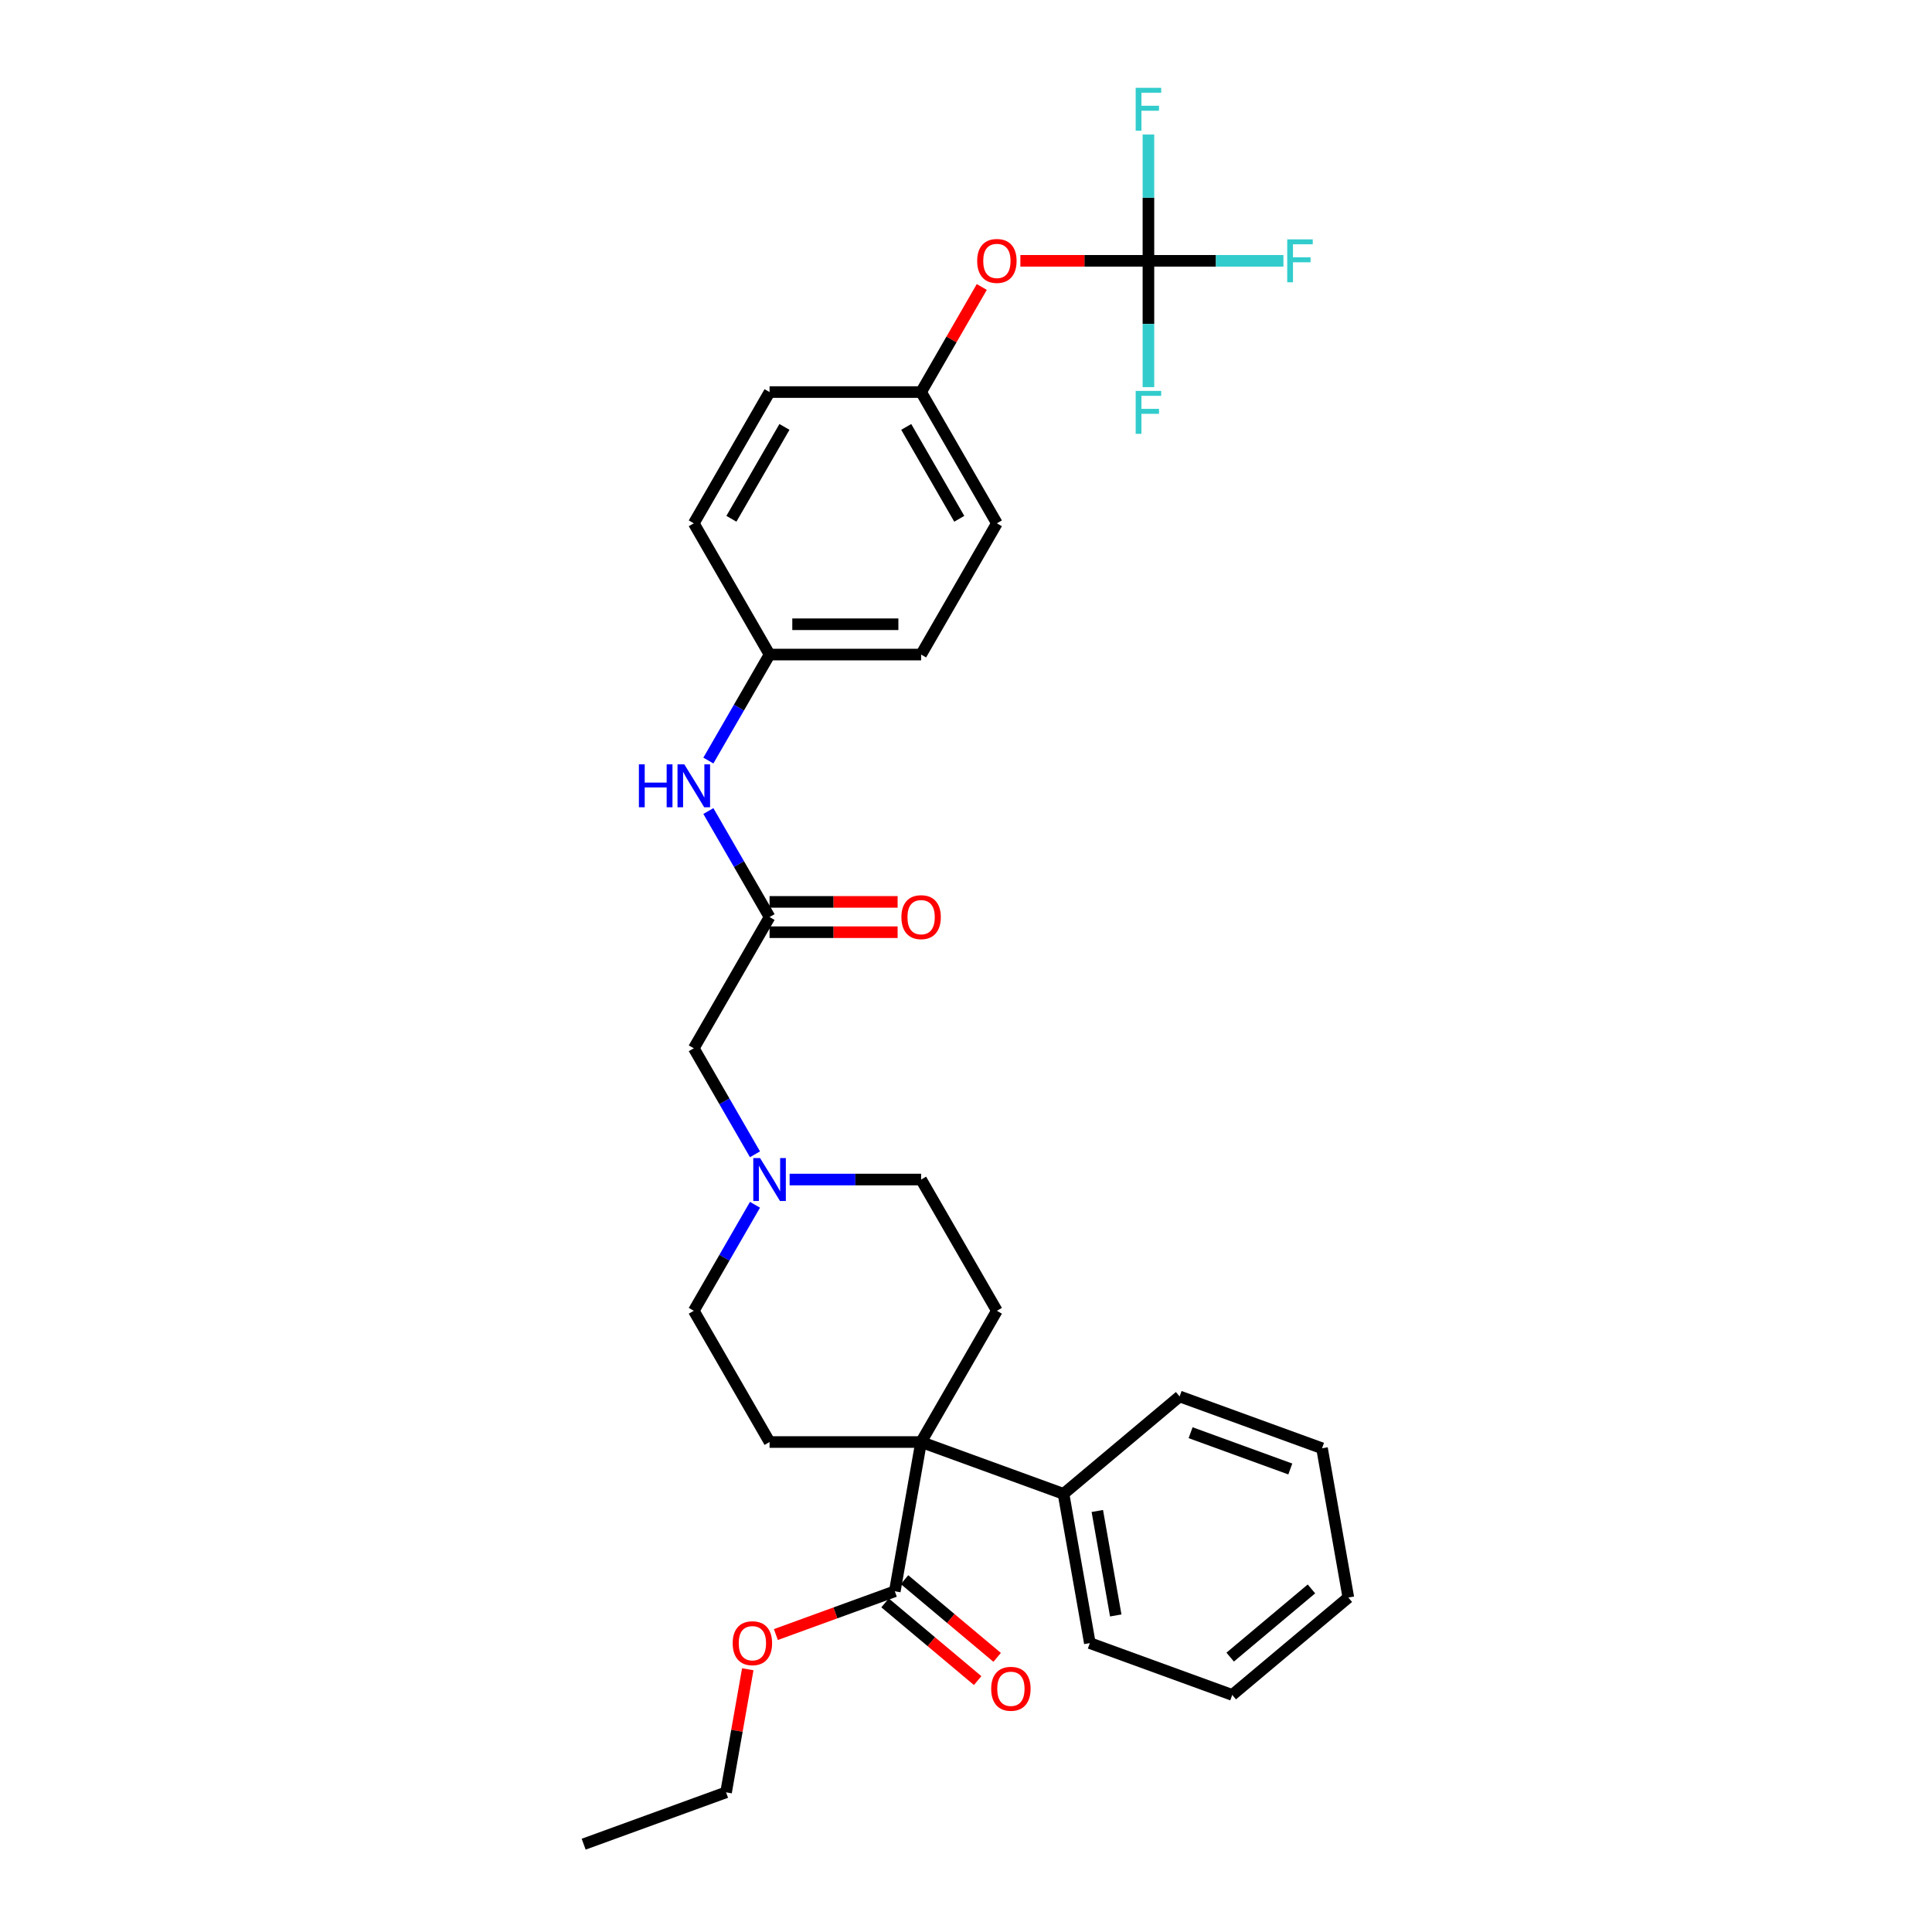 <?xml version='1.0' encoding='iso-8859-1'?>
<svg version='1.1' baseProfile='full'
              xmlns='http://www.w3.org/2000/svg'
                      xmlns:rdkit='http://www.rdkit.org/xml'
                      xmlns:xlink='http://www.w3.org/1999/xlink'
                  xml:space='preserve'
width='1000px' height='1000px' viewBox='0 0 1000 1000'>
<!-- END OF HEADER -->
<rect style='opacity:1.0;fill:#FFFFFF;stroke:none' width='1000' height='1000' x='0' y='0'> </rect>
<path class='bond-1' d='M 476.766,746.39 L 463.145,823.639' style='fill:none;fill-rule:evenodd;stroke:#000000;stroke-width:6px;stroke-linecap:butt;stroke-linejoin:miter;stroke-opacity:1' />
<path class='bond-4' d='M 476.766,746.39 L 515.986,678.458' style='fill:none;fill-rule:evenodd;stroke:#000000;stroke-width:6px;stroke-linecap:butt;stroke-linejoin:miter;stroke-opacity:1' />
<path class='bond-5' d='M 476.766,746.39 L 398.325,746.39' style='fill:none;fill-rule:evenodd;stroke:#000000;stroke-width:6px;stroke-linecap:butt;stroke-linejoin:miter;stroke-opacity:1' />
<path class='bond-8' d='M 476.766,746.39 L 550.476,773.218' style='fill:none;fill-rule:evenodd;stroke:#000000;stroke-width:6px;stroke-linecap:butt;stroke-linejoin:miter;stroke-opacity:1' />
<path class='bond-0' d='M 594.427,135.003 L 561.286,135.003' style='fill:none;fill-rule:evenodd;stroke:#000000;stroke-width:6px;stroke-linecap:butt;stroke-linejoin:miter;stroke-opacity:1' />
<path class='bond-0' d='M 561.286,135.003 L 528.145,135.003' style='fill:none;fill-rule:evenodd;stroke:#FF0000;stroke-width:6px;stroke-linecap:butt;stroke-linejoin:miter;stroke-opacity:1' />
<path class='bond-14' d='M 594.427,135.003 L 629.365,135.003' style='fill:none;fill-rule:evenodd;stroke:#000000;stroke-width:6px;stroke-linecap:butt;stroke-linejoin:miter;stroke-opacity:1' />
<path class='bond-14' d='M 629.365,135.003 L 664.303,135.003' style='fill:none;fill-rule:evenodd;stroke:#33CCCC;stroke-width:6px;stroke-linecap:butt;stroke-linejoin:miter;stroke-opacity:1' />
<path class='bond-15' d='M 594.427,135.003 L 594.427,102.316' style='fill:none;fill-rule:evenodd;stroke:#000000;stroke-width:6px;stroke-linecap:butt;stroke-linejoin:miter;stroke-opacity:1' />
<path class='bond-15' d='M 594.427,102.316 L 594.427,69.63' style='fill:none;fill-rule:evenodd;stroke:#33CCCC;stroke-width:6px;stroke-linecap:butt;stroke-linejoin:miter;stroke-opacity:1' />
<path class='bond-16' d='M 594.427,135.003 L 594.427,167.689' style='fill:none;fill-rule:evenodd;stroke:#000000;stroke-width:6px;stroke-linecap:butt;stroke-linejoin:miter;stroke-opacity:1' />
<path class='bond-16' d='M 594.427,167.689 L 594.427,200.376' style='fill:none;fill-rule:evenodd;stroke:#33CCCC;stroke-width:6px;stroke-linecap:butt;stroke-linejoin:miter;stroke-opacity:1' />
<path class='bond-10' d='M 458.103,829.648 L 482.068,849.758' style='fill:none;fill-rule:evenodd;stroke:#000000;stroke-width:6px;stroke-linecap:butt;stroke-linejoin:miter;stroke-opacity:1' />
<path class='bond-10' d='M 482.068,849.758 L 506.034,869.867' style='fill:none;fill-rule:evenodd;stroke:#FF0000;stroke-width:6px;stroke-linecap:butt;stroke-linejoin:miter;stroke-opacity:1' />
<path class='bond-10' d='M 468.187,817.63 L 492.152,837.74' style='fill:none;fill-rule:evenodd;stroke:#000000;stroke-width:6px;stroke-linecap:butt;stroke-linejoin:miter;stroke-opacity:1' />
<path class='bond-10' d='M 492.152,837.74 L 516.118,857.849' style='fill:none;fill-rule:evenodd;stroke:#FF0000;stroke-width:6px;stroke-linecap:butt;stroke-linejoin:miter;stroke-opacity:1' />
<path class='bond-19' d='M 463.145,823.639 L 432.369,834.841' style='fill:none;fill-rule:evenodd;stroke:#000000;stroke-width:6px;stroke-linecap:butt;stroke-linejoin:miter;stroke-opacity:1' />
<path class='bond-19' d='M 432.369,834.841 L 401.593,846.042' style='fill:none;fill-rule:evenodd;stroke:#FF0000;stroke-width:6px;stroke-linecap:butt;stroke-linejoin:miter;stroke-opacity:1' />
<path class='bond-2' d='M 398.325,474.662 L 359.104,542.594' style='fill:none;fill-rule:evenodd;stroke:#000000;stroke-width:6px;stroke-linecap:butt;stroke-linejoin:miter;stroke-opacity:1' />
<path class='bond-6' d='M 398.325,474.662 L 382.487,447.231' style='fill:none;fill-rule:evenodd;stroke:#000000;stroke-width:6px;stroke-linecap:butt;stroke-linejoin:miter;stroke-opacity:1' />
<path class='bond-6' d='M 382.487,447.231 L 366.649,419.799' style='fill:none;fill-rule:evenodd;stroke:#0000FF;stroke-width:6px;stroke-linecap:butt;stroke-linejoin:miter;stroke-opacity:1' />
<path class='bond-11' d='M 398.325,482.506 L 431.466,482.506' style='fill:none;fill-rule:evenodd;stroke:#000000;stroke-width:6px;stroke-linecap:butt;stroke-linejoin:miter;stroke-opacity:1' />
<path class='bond-11' d='M 431.466,482.506 L 464.608,482.506' style='fill:none;fill-rule:evenodd;stroke:#FF0000;stroke-width:6px;stroke-linecap:butt;stroke-linejoin:miter;stroke-opacity:1' />
<path class='bond-11' d='M 398.325,466.818 L 431.466,466.818' style='fill:none;fill-rule:evenodd;stroke:#000000;stroke-width:6px;stroke-linecap:butt;stroke-linejoin:miter;stroke-opacity:1' />
<path class='bond-11' d='M 431.466,466.818 L 464.608,466.818' style='fill:none;fill-rule:evenodd;stroke:#FF0000;stroke-width:6px;stroke-linecap:butt;stroke-linejoin:miter;stroke-opacity:1' />
<path class='bond-3' d='M 390.78,623.594 L 374.942,651.026' style='fill:none;fill-rule:evenodd;stroke:#0000FF;stroke-width:6px;stroke-linecap:butt;stroke-linejoin:miter;stroke-opacity:1' />
<path class='bond-3' d='M 374.942,651.026 L 359.104,678.458' style='fill:none;fill-rule:evenodd;stroke:#000000;stroke-width:6px;stroke-linecap:butt;stroke-linejoin:miter;stroke-opacity:1' />
<path class='bond-9' d='M 390.78,597.458 L 374.942,570.026' style='fill:none;fill-rule:evenodd;stroke:#0000FF;stroke-width:6px;stroke-linecap:butt;stroke-linejoin:miter;stroke-opacity:1' />
<path class='bond-9' d='M 374.942,570.026 L 359.104,542.594' style='fill:none;fill-rule:evenodd;stroke:#000000;stroke-width:6px;stroke-linecap:butt;stroke-linejoin:miter;stroke-opacity:1' />
<path class='bond-31' d='M 408.71,610.526 L 442.738,610.526' style='fill:none;fill-rule:evenodd;stroke:#0000FF;stroke-width:6px;stroke-linecap:butt;stroke-linejoin:miter;stroke-opacity:1' />
<path class='bond-31' d='M 442.738,610.526 L 476.766,610.526' style='fill:none;fill-rule:evenodd;stroke:#000000;stroke-width:6px;stroke-linecap:butt;stroke-linejoin:miter;stroke-opacity:1' />
<path class='bond-13' d='M 515.986,678.458 L 476.766,610.526' style='fill:none;fill-rule:evenodd;stroke:#000000;stroke-width:6px;stroke-linecap:butt;stroke-linejoin:miter;stroke-opacity:1' />
<path class='bond-12' d='M 398.325,746.39 L 359.104,678.458' style='fill:none;fill-rule:evenodd;stroke:#000000;stroke-width:6px;stroke-linecap:butt;stroke-linejoin:miter;stroke-opacity:1' />
<path class='bond-17' d='M 366.649,393.662 L 382.487,366.23' style='fill:none;fill-rule:evenodd;stroke:#0000FF;stroke-width:6px;stroke-linecap:butt;stroke-linejoin:miter;stroke-opacity:1' />
<path class='bond-17' d='M 382.487,366.23 L 398.325,338.799' style='fill:none;fill-rule:evenodd;stroke:#000000;stroke-width:6px;stroke-linecap:butt;stroke-linejoin:miter;stroke-opacity:1' />
<path class='bond-7' d='M 508.17,148.542 L 492.468,175.738' style='fill:none;fill-rule:evenodd;stroke:#FF0000;stroke-width:6px;stroke-linecap:butt;stroke-linejoin:miter;stroke-opacity:1' />
<path class='bond-7' d='M 492.468,175.738 L 476.766,202.935' style='fill:none;fill-rule:evenodd;stroke:#000000;stroke-width:6px;stroke-linecap:butt;stroke-linejoin:miter;stroke-opacity:1' />
<path class='bond-24' d='M 550.476,773.218 L 564.097,850.468' style='fill:none;fill-rule:evenodd;stroke:#000000;stroke-width:6px;stroke-linecap:butt;stroke-linejoin:miter;stroke-opacity:1' />
<path class='bond-24' d='M 567.969,782.082 L 577.504,836.156' style='fill:none;fill-rule:evenodd;stroke:#000000;stroke-width:6px;stroke-linecap:butt;stroke-linejoin:miter;stroke-opacity:1' />
<path class='bond-25' d='M 550.476,773.218 L 610.566,722.797' style='fill:none;fill-rule:evenodd;stroke:#000000;stroke-width:6px;stroke-linecap:butt;stroke-linejoin:miter;stroke-opacity:1' />
<path class='bond-20' d='M 398.325,338.799 L 359.104,270.867' style='fill:none;fill-rule:evenodd;stroke:#000000;stroke-width:6px;stroke-linecap:butt;stroke-linejoin:miter;stroke-opacity:1' />
<path class='bond-21' d='M 398.325,338.799 L 476.766,338.799' style='fill:none;fill-rule:evenodd;stroke:#000000;stroke-width:6px;stroke-linecap:butt;stroke-linejoin:miter;stroke-opacity:1' />
<path class='bond-21' d='M 410.091,323.11 L 465,323.11' style='fill:none;fill-rule:evenodd;stroke:#000000;stroke-width:6px;stroke-linecap:butt;stroke-linejoin:miter;stroke-opacity:1' />
<path class='bond-18' d='M 476.766,202.935 L 515.986,270.867' style='fill:none;fill-rule:evenodd;stroke:#000000;stroke-width:6px;stroke-linecap:butt;stroke-linejoin:miter;stroke-opacity:1' />
<path class='bond-18' d='M 469.063,220.969 L 496.517,268.521' style='fill:none;fill-rule:evenodd;stroke:#000000;stroke-width:6px;stroke-linecap:butt;stroke-linejoin:miter;stroke-opacity:1' />
<path class='bond-33' d='M 476.766,202.935 L 398.325,202.935' style='fill:none;fill-rule:evenodd;stroke:#000000;stroke-width:6px;stroke-linecap:butt;stroke-linejoin:miter;stroke-opacity:1' />
<path class='bond-26' d='M 387.047,864.007 L 381.43,895.862' style='fill:none;fill-rule:evenodd;stroke:#FF0000;stroke-width:6px;stroke-linecap:butt;stroke-linejoin:miter;stroke-opacity:1' />
<path class='bond-26' d='M 381.43,895.862 L 375.813,927.717' style='fill:none;fill-rule:evenodd;stroke:#000000;stroke-width:6px;stroke-linecap:butt;stroke-linejoin:miter;stroke-opacity:1' />
<path class='bond-23' d='M 359.104,270.867 L 398.325,202.935' style='fill:none;fill-rule:evenodd;stroke:#000000;stroke-width:6px;stroke-linecap:butt;stroke-linejoin:miter;stroke-opacity:1' />
<path class='bond-23' d='M 378.574,268.521 L 406.028,220.969' style='fill:none;fill-rule:evenodd;stroke:#000000;stroke-width:6px;stroke-linecap:butt;stroke-linejoin:miter;stroke-opacity:1' />
<path class='bond-22' d='M 476.766,338.799 L 515.986,270.867' style='fill:none;fill-rule:evenodd;stroke:#000000;stroke-width:6px;stroke-linecap:butt;stroke-linejoin:miter;stroke-opacity:1' />
<path class='bond-29' d='M 564.097,850.468 L 637.808,877.296' style='fill:none;fill-rule:evenodd;stroke:#000000;stroke-width:6px;stroke-linecap:butt;stroke-linejoin:miter;stroke-opacity:1' />
<path class='bond-28' d='M 610.566,722.797 L 684.276,749.626' style='fill:none;fill-rule:evenodd;stroke:#000000;stroke-width:6px;stroke-linecap:butt;stroke-linejoin:miter;stroke-opacity:1' />
<path class='bond-28' d='M 616.257,741.564 L 667.854,760.344' style='fill:none;fill-rule:evenodd;stroke:#000000;stroke-width:6px;stroke-linecap:butt;stroke-linejoin:miter;stroke-opacity:1' />
<path class='bond-27' d='M 375.813,927.717 L 302.103,954.545' style='fill:none;fill-rule:evenodd;stroke:#000000;stroke-width:6px;stroke-linecap:butt;stroke-linejoin:miter;stroke-opacity:1' />
<path class='bond-30' d='M 684.276,749.626 L 697.897,826.875' style='fill:none;fill-rule:evenodd;stroke:#000000;stroke-width:6px;stroke-linecap:butt;stroke-linejoin:miter;stroke-opacity:1' />
<path class='bond-32' d='M 637.808,877.296 L 697.897,826.875' style='fill:none;fill-rule:evenodd;stroke:#000000;stroke-width:6px;stroke-linecap:butt;stroke-linejoin:miter;stroke-opacity:1' />
<path class='bond-32' d='M 636.737,857.715 L 678.8,822.421' style='fill:none;fill-rule:evenodd;stroke:#000000;stroke-width:6px;stroke-linecap:butt;stroke-linejoin:miter;stroke-opacity:1' />
<path  class='atom-4' d='M 393.414 599.419
L 400.694 611.185
Q 401.415 612.346, 402.576 614.448
Q 403.737 616.55, 403.8 616.676
L 403.8 599.419
L 406.749 599.419
L 406.749 621.633
L 403.706 621.633
L 395.893 608.769
Q 394.983 607.263, 394.011 605.537
Q 393.069 603.812, 392.787 603.278
L 392.787 621.633
L 389.9 621.633
L 389.9 599.419
L 393.414 599.419
' fill='#0000FF'/>
<path  class='atom-7' d='M 330.693 395.623
L 333.705 395.623
L 333.705 405.068
L 345.063 405.068
L 345.063 395.623
L 348.076 395.623
L 348.076 417.838
L 345.063 417.838
L 345.063 407.578
L 333.705 407.578
L 333.705 417.838
L 330.693 417.838
L 330.693 395.623
' fill='#0000FF'/>
<path  class='atom-7' d='M 354.194 395.623
L 361.473 407.389
Q 362.195 408.55, 363.356 410.653
Q 364.517 412.755, 364.58 412.88
L 364.58 395.623
L 367.529 395.623
L 367.529 417.838
L 364.485 417.838
L 356.673 404.973
Q 355.763 403.467, 354.79 401.742
Q 353.849 400.016, 353.566 399.483
L 353.566 417.838
L 350.68 417.838
L 350.68 395.623
L 354.194 395.623
' fill='#0000FF'/>
<path  class='atom-8' d='M 505.789 135.066
Q 505.789 129.732, 508.425 126.751
Q 511.06 123.77, 515.986 123.77
Q 520.913 123.77, 523.548 126.751
Q 526.184 129.732, 526.184 135.066
Q 526.184 140.462, 523.517 143.537
Q 520.85 146.581, 515.986 146.581
Q 511.092 146.581, 508.425 143.537
Q 505.789 140.494, 505.789 135.066
M 515.986 144.071
Q 519.375 144.071, 521.195 141.811
Q 523.046 139.521, 523.046 135.066
Q 523.046 130.704, 521.195 128.508
Q 519.375 126.28, 515.986 126.28
Q 512.598 126.28, 510.747 128.477
Q 508.927 130.673, 508.927 135.066
Q 508.927 139.552, 510.747 141.811
Q 512.598 144.071, 515.986 144.071
' fill='#FF0000'/>
<path  class='atom-11' d='M 513.037 874.123
Q 513.037 868.789, 515.672 865.808
Q 518.308 862.827, 523.234 862.827
Q 528.16 862.827, 530.796 865.808
Q 533.431 868.789, 533.431 874.123
Q 533.431 879.52, 530.764 882.595
Q 528.097 885.638, 523.234 885.638
Q 518.339 885.638, 515.672 882.595
Q 513.037 879.551, 513.037 874.123
M 523.234 883.128
Q 526.623 883.128, 528.443 880.869
Q 530.294 878.578, 530.294 874.123
Q 530.294 869.762, 528.443 867.565
Q 526.623 865.338, 523.234 865.338
Q 519.845 865.338, 517.994 867.534
Q 516.174 869.73, 516.174 874.123
Q 516.174 878.61, 517.994 880.869
Q 519.845 883.128, 523.234 883.128
' fill='#FF0000'/>
<path  class='atom-12' d='M 466.569 474.725
Q 466.569 469.391, 469.204 466.41
Q 471.84 463.43, 476.766 463.43
Q 481.692 463.43, 484.328 466.41
Q 486.963 469.391, 486.963 474.725
Q 486.963 480.122, 484.296 483.197
Q 481.629 486.24, 476.766 486.24
Q 471.871 486.24, 469.204 483.197
Q 466.569 480.153, 466.569 474.725
M 476.766 483.73
Q 480.155 483.73, 481.974 481.471
Q 483.826 479.181, 483.826 474.725
Q 483.826 470.364, 481.974 468.167
Q 480.155 465.94, 476.766 465.94
Q 473.377 465.94, 471.526 468.136
Q 469.706 470.332, 469.706 474.725
Q 469.706 479.212, 471.526 481.471
Q 473.377 483.73, 476.766 483.73
' fill='#FF0000'/>
<path  class='atom-15' d='M 666.264 123.896
L 679.473 123.896
L 679.473 126.437
L 669.244 126.437
L 669.244 133.183
L 678.344 133.183
L 678.344 135.756
L 669.244 135.756
L 669.244 146.11
L 666.264 146.11
L 666.264 123.896
' fill='#33CCCC'/>
<path  class='atom-16' d='M 587.823 45.455
L 601.032 45.455
L 601.032 47.996
L 590.803 47.996
L 590.803 54.742
L 599.903 54.742
L 599.903 57.315
L 590.803 57.315
L 590.803 67.669
L 587.823 67.669
L 587.823 45.455
' fill='#33CCCC'/>
<path  class='atom-17' d='M 587.823 202.337
L 601.032 202.337
L 601.032 204.878
L 590.803 204.878
L 590.803 211.624
L 599.903 211.624
L 599.903 214.197
L 590.803 214.197
L 590.803 224.551
L 587.823 224.551
L 587.823 202.337
' fill='#33CCCC'/>
<path  class='atom-20' d='M 379.237 850.53
Q 379.237 845.196, 381.873 842.216
Q 384.508 839.235, 389.434 839.235
Q 394.36 839.235, 396.996 842.216
Q 399.632 845.196, 399.632 850.53
Q 399.632 855.927, 396.965 859.002
Q 394.298 862.046, 389.434 862.046
Q 384.54 862.046, 381.873 859.002
Q 379.237 855.959, 379.237 850.53
M 389.434 859.536
Q 392.823 859.536, 394.643 857.276
Q 396.494 854.986, 396.494 850.53
Q 396.494 846.169, 394.643 843.973
Q 392.823 841.745, 389.434 841.745
Q 386.046 841.745, 384.194 843.941
Q 382.375 846.138, 382.375 850.53
Q 382.375 855.017, 384.194 857.276
Q 386.046 859.536, 389.434 859.536
' fill='#FF0000'/>
</svg>
